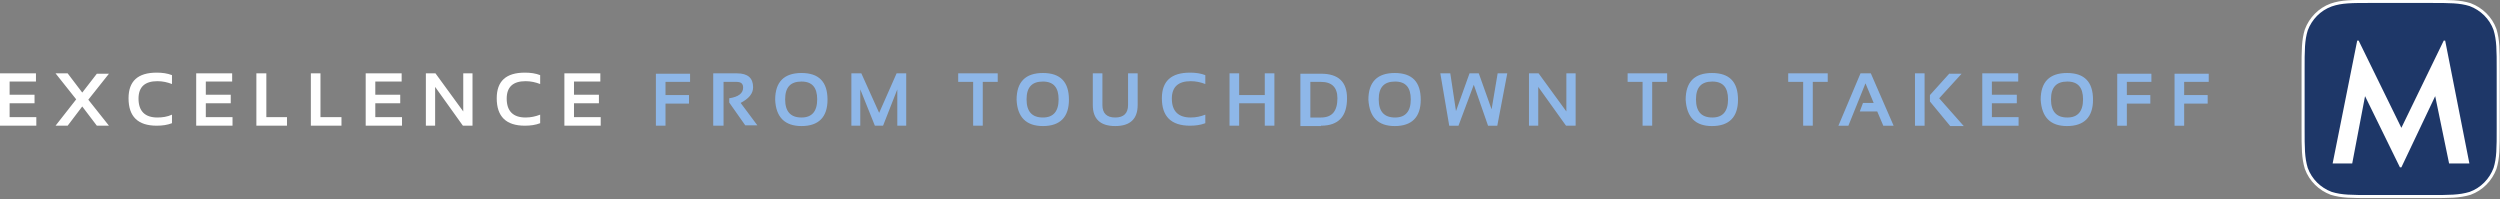 <svg xmlns="http://www.w3.org/2000/svg" xmlns:xlink="http://www.w3.org/1999/xlink" version="1.1" id="Layer_1" x="0" y="0" viewBox="0 0 702.1 55.9" style="enable-background:new 0 0 702.1 55.9" xml:space="preserve"><rect x="0" y="0" width="702.1" height="55.9" fill="#808080" stroke="none"/><style>.st1{fill:#fff}</style><path d="M184.2 20.6v14.7h2.7v-6.2h6.6v-2.4h-6.6V23h6.9v-2.3h-9.6v-.1zm19 14.7V23h3.7c1.2 0 1.8.5 1.8 1.6 0 1.6-1.3 2.6-3.9 3v1.2l4.5 6.4h3.4l-4.7-6.3c2.3-1.2 3.5-2.6 3.5-4.4 0-2.6-1.5-3.9-4.5-3.9h-6.7v14.7h2.9zm17.3-7.4c0-3.4 1.5-5 4.6-5 3 0 4.4 1.7 4.4 5 0 3.4-1.5 5.1-4.4 5.1-3.1 0-4.6-1.7-4.6-5.1zm4.6 7.5c4.8 0 7.3-2.5 7.3-7.4 0-5-2.4-7.5-7.3-7.5s-7.4 2.5-7.4 7.5c.2 4.9 2.7 7.4 7.4 7.4zm16.5-.1V25.1l4.1 10.2h2.3l4-10.2v10.2h2.5V20.6h-2.7l-4.9 11.1-5-11.1h-2.8v14.7h2.5zm27.5-14.7V23h4.2v12.3h2.7V23h4.2v-2.4h-11.1zm19.2 7.3c0-3.4 1.5-5 4.6-5 3 0 4.4 1.7 4.4 5 0 3.4-1.5 5.1-4.4 5.1-3.1 0-4.6-1.7-4.6-5.1zm4.6 7.5c4.8 0 7.3-2.5 7.3-7.4 0-5-2.4-7.5-7.3-7.5s-7.4 2.5-7.4 7.5c.2 4.9 2.7 7.4 7.4 7.4zm20.3 0c4.2 0 6.3-2 6.3-5.9v-8.9h-2.7v8.9c0 2.3-1.2 3.5-3.6 3.5-2.4 0-3.6-1.2-3.6-3.5v-8.9h-2.7v8.9c0 3.9 2.1 5.9 6.3 5.9zm25.3-3.2c-1.3.5-2.6.8-4.1.8-3.5 0-5.3-1.8-5.3-5.3 0-3.3 1.8-4.9 5.3-4.9 1.5 0 2.8.3 4.1.8v-2.5c-1.3-.5-2.7-.7-4.3-.7-5.3 0-7.9 2.4-7.9 7.2 0 5.1 2.6 7.7 7.9 7.7 1.6 0 3-.2 4.3-.7v-2.4zm9.5 3.1V29h7.2v6.3h2.7V20.6h-2.7v6.1H348v-6.1h-2.7v14.7h2.7zm20-2.4V23h3c3 0 4.6 1.5 4.6 4.6 0 3.6-1.5 5.4-4.6 5.4h-3v-.1zm3 2.4c4.9 0 7.3-2.6 7.3-7.7 0-4.6-2.4-6.9-7.3-6.9h-5.8v14.7h5.8v-.1zm16.2-7.4c0-3.4 1.5-5 4.6-5 3 0 4.4 1.7 4.4 5 0 3.4-1.5 5.1-4.4 5.1-3.1 0-4.6-1.7-4.6-5.1zm4.5 7.5c4.8 0 7.3-2.5 7.3-7.4 0-5-2.4-7.5-7.3-7.5s-7.4 2.5-7.4 7.5c.3 4.9 2.7 7.4 7.4 7.4zm15.3-.1h2.6l4.3-11.5 4 11.5h2.6l2.8-14.7h-2.7l-1.7 10.1-3.6-10.1h-2.6l-3.8 10.6-1.6-10.6h-2.8l2.5 14.7zm25 0V24.4l7.8 10.9h2.7V20.6h-2.6v10.7l-7.8-10.7h-2.7v14.7h2.6zm25.1-14.7V23h4.2v12.3h2.7V23h4.2v-2.4h-11.1zm19.2 7.3c0-3.4 1.5-5 4.6-5 3 0 4.4 1.7 4.4 5 0 3.4-1.5 5.1-4.4 5.1-3.1 0-4.6-1.7-4.6-5.1zm4.5 7.5c4.8 0 7.3-2.5 7.3-7.4 0-5-2.4-7.5-7.3-7.5s-7.4 2.5-7.4 7.5c.3 4.9 2.7 7.4 7.4 7.4zm21.4-14.8V23h4.2v12.3h2.7V23h4.2v-2.4h-11.1zm21.7 2.8l2.3 5.5h-3l-.9 2.4h4.9l1.7 4h2.9l-6.4-14.7h-2.9l-6.2 14.7h2.8l4.8-11.9zm13.9-2.8v14.7h2.7V20.6h-2.7zm9.7 0l-5.5 6.1v1.8l5.7 6.9h3.8l-6.9-7.8 6.3-6.9h-3.4v-.1zm9.2 0v14.7h10.2v-2.4h-7.5V29h7v-2.4h-7v-3.7h7.4v-2.3h-10.1zm19.3 7.3c0-3.4 1.5-5 4.6-5 3 0 4.4 1.7 4.4 5 0 3.4-1.5 5.1-4.4 5.1-3.1 0-4.6-1.7-4.6-5.1zm4.5 7.5c4.8 0 7.3-2.5 7.3-7.4 0-5-2.4-7.5-7.3-7.5s-7.4 2.5-7.4 7.5c.3 4.9 2.7 7.4 7.4 7.4zm14.1-14.8v14.7h2.7v-6.2h6.6v-2.4h-6.6V23h6.9v-2.3h-9.6v-.1zm16.1 0v14.7h2.7v-6.2h6.6v-2.4h-6.6V23h6.9v-2.3h-9.6v-.1z" style="fill:#8eb7e8"/><path class="st1" d="M0 20.6v14.7h10.2v-2.4H2.7V29h7v-2.4h-7v-3.7h7.4v-2.3H0zm15.6 14.7H19l4.1-5.4 4.1 5.4h3.4L24.8 28l5.8-7.3h-3.4L23.1 26 19 20.6h-3.4l5.8 7.3-5.8 7.4zm32.7-3.1c-1.3.6-2.7.8-4.1.8-3.5 0-5.3-1.8-5.3-5.3 0-3.3 1.8-4.9 5.3-4.9 1.5 0 2.8.3 4.1.8v-2.5c-1.3-.5-2.7-.7-4.3-.7-5.3 0-7.9 2.4-7.9 7.2 0 5.1 2.6 7.7 7.9 7.7 1.6 0 3-.2 4.3-.7v-2.4zm6.8-11.6v14.7h10.2v-2.4h-7.5V29h7v-2.4h-7v-3.7h7.4v-2.3H55.1zm16.9 0v14.7h8.6v-2.4h-5.8V20.6H72zm15.3 0v14.7h8.6v-2.4H90V20.6h-2.7zm15.4 0v14.7h10.2v-2.4h-7.5V29h7v-2.4h-7v-3.7h7.4v-2.3h-10.1zm19.5 14.7V24.4l7.8 10.9h2.7V20.6h-2.6v10.7l-7.8-10.7h-2.7v14.7h2.6zm29.5-3.1c-1.3.5-2.6.8-4.1.8-3.5 0-5.3-1.8-5.3-5.3 0-3.3 1.8-4.9 5.3-4.9 1.5 0 2.8.3 4.1.8v-2.5c-1.3-.5-2.7-.7-4.3-.7-5.3 0-7.9 2.4-7.9 7.2 0 5.1 2.6 7.7 7.9 7.7 1.6 0 3-.2 4.3-.7v-2.4zm6.8-11.6v14.7h10.2v-2.4h-7.5V29h7v-2.4h-7v-3.7h7.4v-2.3h-10.1z"/><path d="M665.9.4h16.6c5.5 0 8.3 0 11.2.9 3.2 1.2 5.8 3.7 7 7 .9 3 .9 5.7.9 11.2v16.6c0 5.5 0 8.3-.9 11.2-1.2 3.2-3.7 5.8-7 7-3 .9-5.7.9-11.2.9h-16.6c-5.5 0-8.3 0-11.2-.9-3.2-1.2-5.8-3.7-7-7-.9-3-.9-5.7-.9-11.2V19.6c0-5.5 0-8.3.9-11.2 1.2-3.2 3.7-5.8 7-7 2.9-1 5.7-1 11.2-1" style="fill:#1e3768"/><defs><path id="SVGID_1_" d="M646.3 0h55.8v55.9h-55.8z"/></defs><clipPath id="SVGID_2_"><use xlink:href="#SVGID_1_" style="overflow:visible"/></clipPath><path d="M665.9.4h16.6c5.5 0 8.3 0 11.2.9 3.2 1.2 5.8 3.7 7 7 .9 3 .9 5.7.9 11.2v16.6c0 5.5 0 8.3-.9 11.2-1.2 3.2-3.7 5.8-7 7-3 .9-5.7.9-11.2.9h-16.6c-5.5 0-8.3 0-11.2-.9-3.2-1.2-5.8-3.7-7-7-.9-3-.9-5.7-.9-11.2V19.6c0-5.5 0-8.3.9-11.2 1.2-3.2 3.7-5.8 7-7 2.9-1 5.7-1 11.2-1" style="clip-path:url(#SVGID_2_);fill:none;stroke:#fff;stroke-width:.859;stroke-miterlimit:10"/><path class="st1" d="M655.1 45.9l6.9-34.5h.4l12 24.5 11.9-24.5h.4l6.8 34.5h-5.7L683.9 27l-9.5 20h-.4l-9.8-20-3.6 18.9h-5.5z"/></svg>